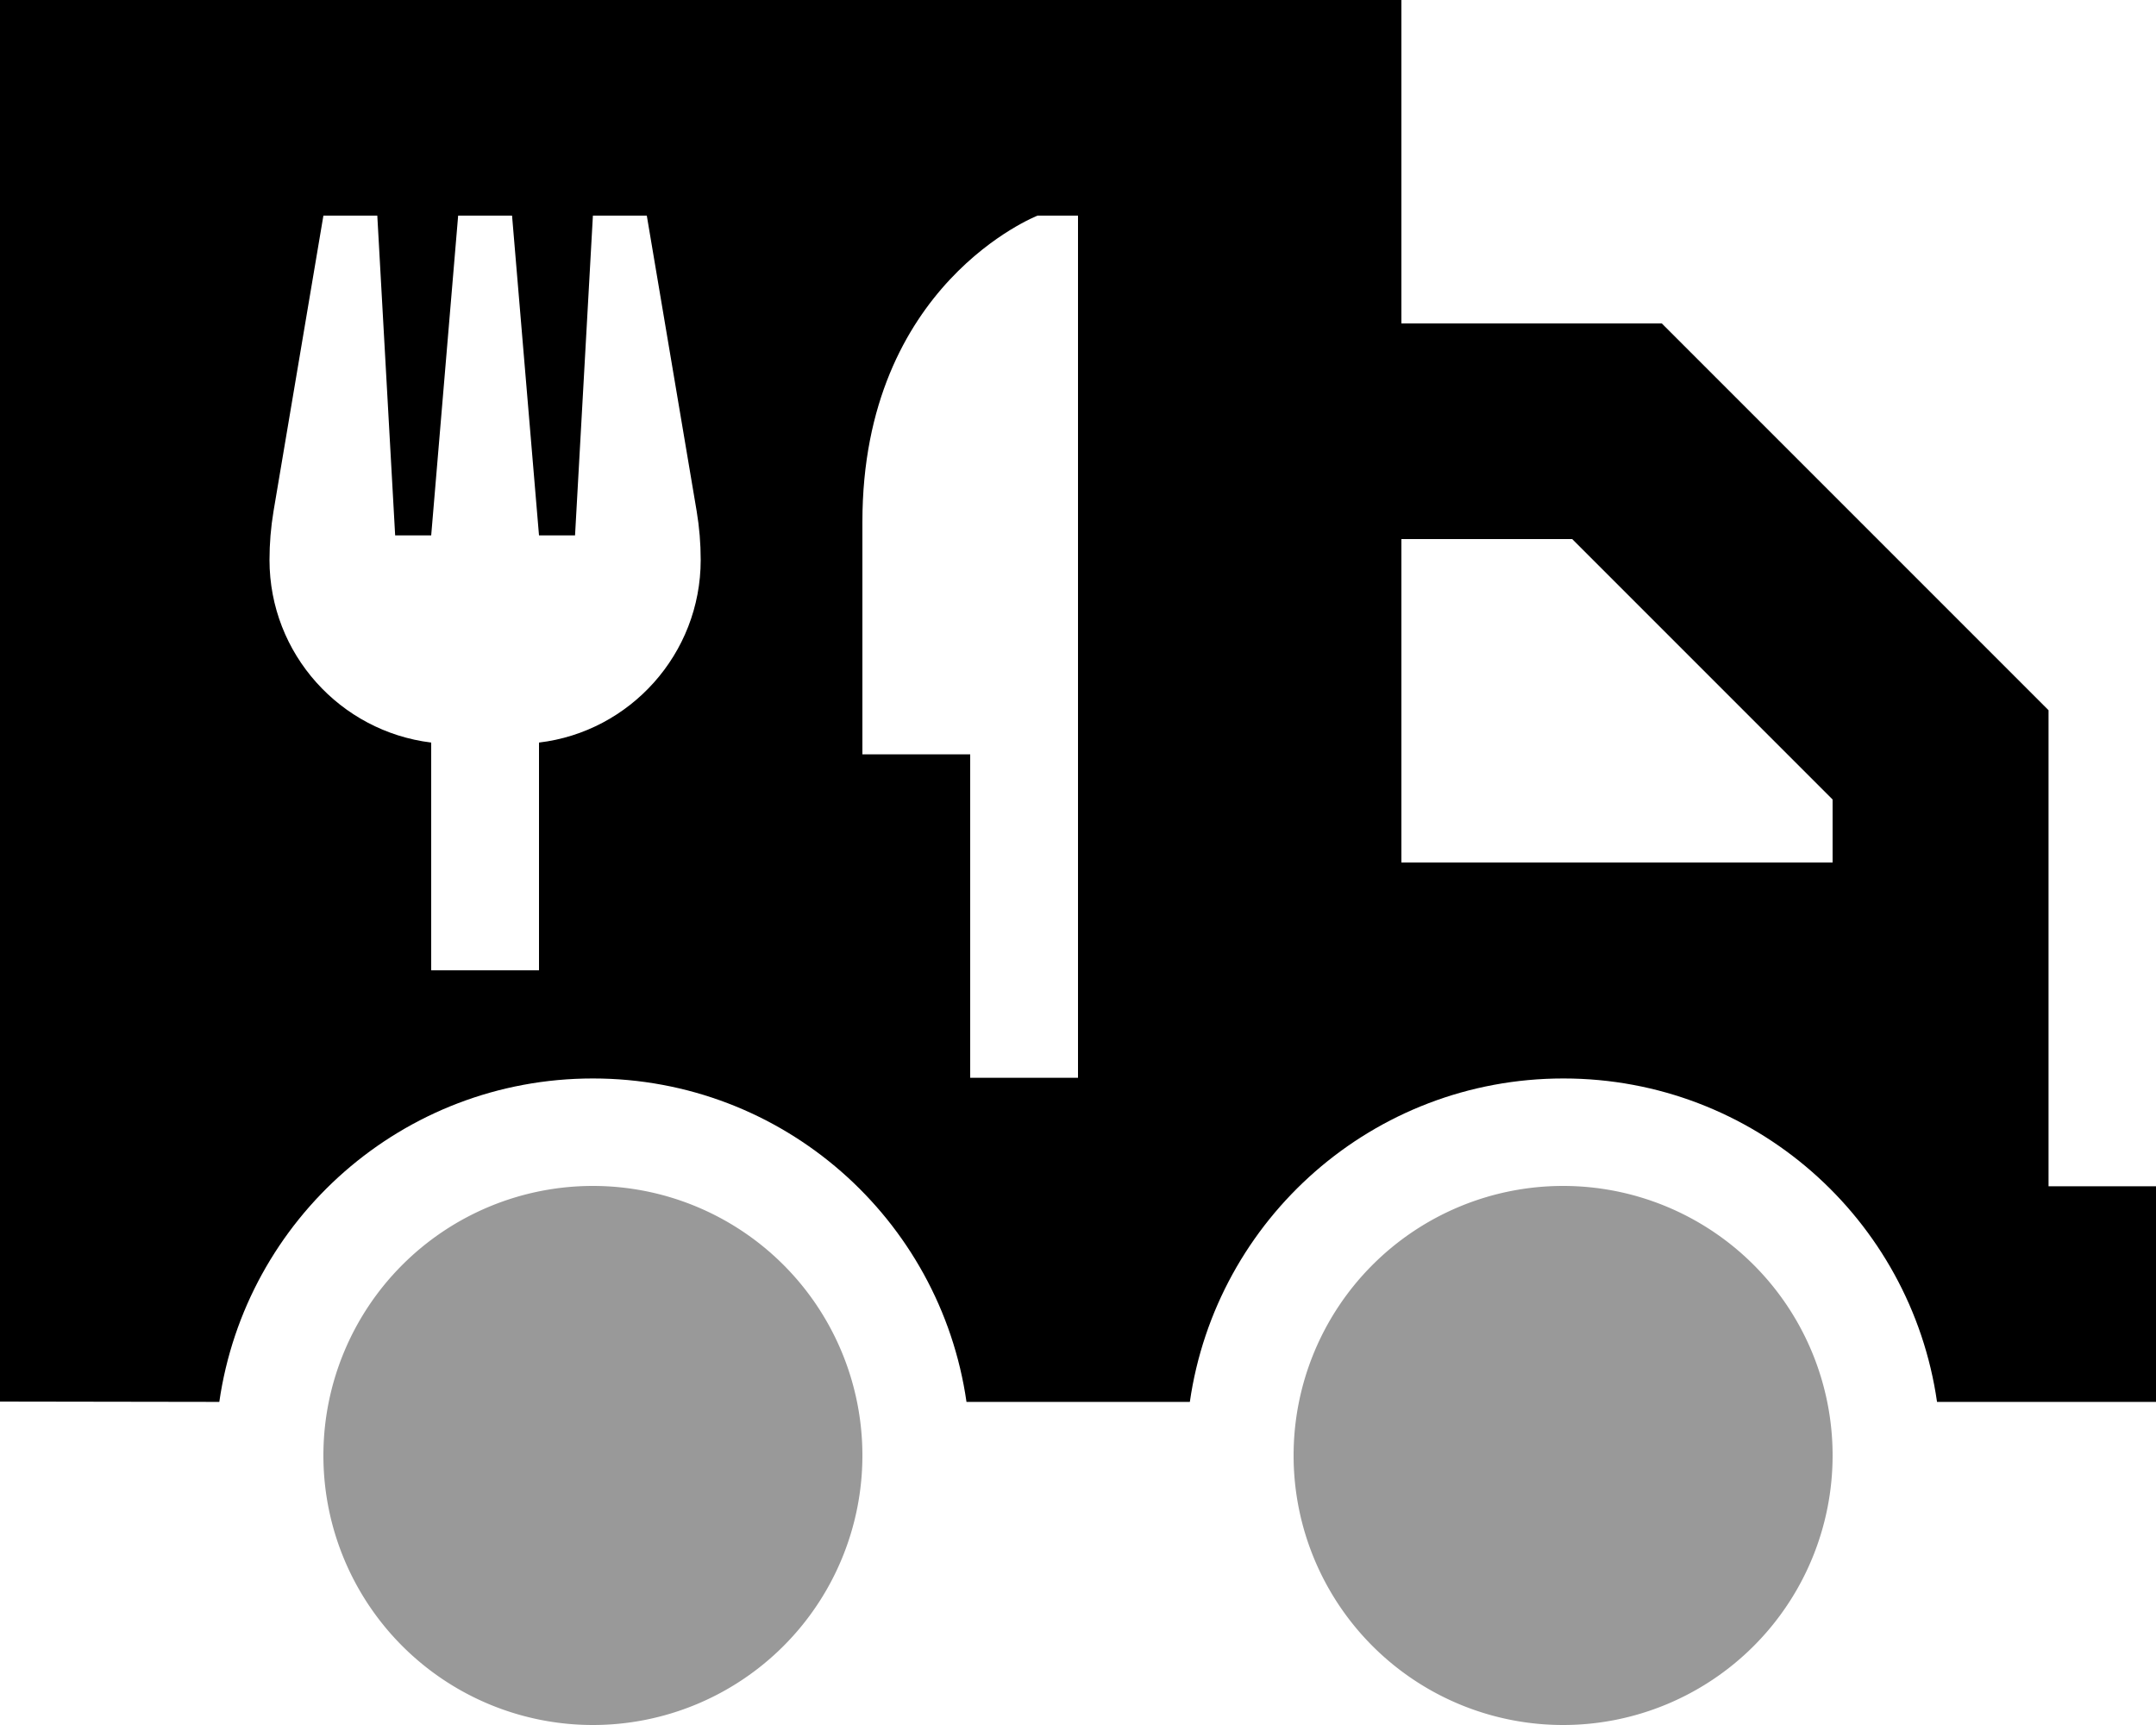 <svg xmlns="http://www.w3.org/2000/svg" viewBox="0 0 640 512"><!--! Font Awesome Pro 6.7.1 by @fontawesome - https://fontawesome.com License - https://fontawesome.com/license (Commercial License) Copyright 2024 Fonticons, Inc. --><defs><style>.fa-secondary{opacity:.4}</style></defs><path class="fa-secondary" d="M96 432a80 80 0 1 0 160 0A80 80 0 1 0 96 432zm288 0a80 80 0 1 0 160 0 80 80 0 1 0 -160 0z"/><path class="fa-primary" d="M0 0L416 0l0 96 64 0 13.3 0 9.4 9.4 96 96 9.4 9.4 0 13.3 0 32 0 32 0 64 32 0 0 64-32 0-32 0-1.1 0c-7.8-54.3-54.4-96-110.9-96s-103.1 41.7-110.9 96l-66.3 0c-7.8-54.3-54.4-96-110.9-96s-103.1 41.7-110.9 96L0 416 0 0zM416 256l128 0 0-18.7L466.7 160 416 160l0 96zM81.2 151.7c-.8 4.8-1.2 9.6-1.2 14.5c0 27.9 21 50.9 48 54.2l0 51.6 0 16 32 0 0-16 0-51.6c27-3.2 48-26.3 48-54.2c0-4.9-.4-9.7-1.2-14.5L192 64l-16 0-5.3 94.9-10.7 0L152 64l-16 0-8 94.9-10.7 0L112 64 96 64 81.2 151.7zM320 112l0-48-12 0s-52 20.2-52 90.9l0 69 32 0 0 80 0 16 32 0 0-16 0-80 0-96 0-16z"/></svg>